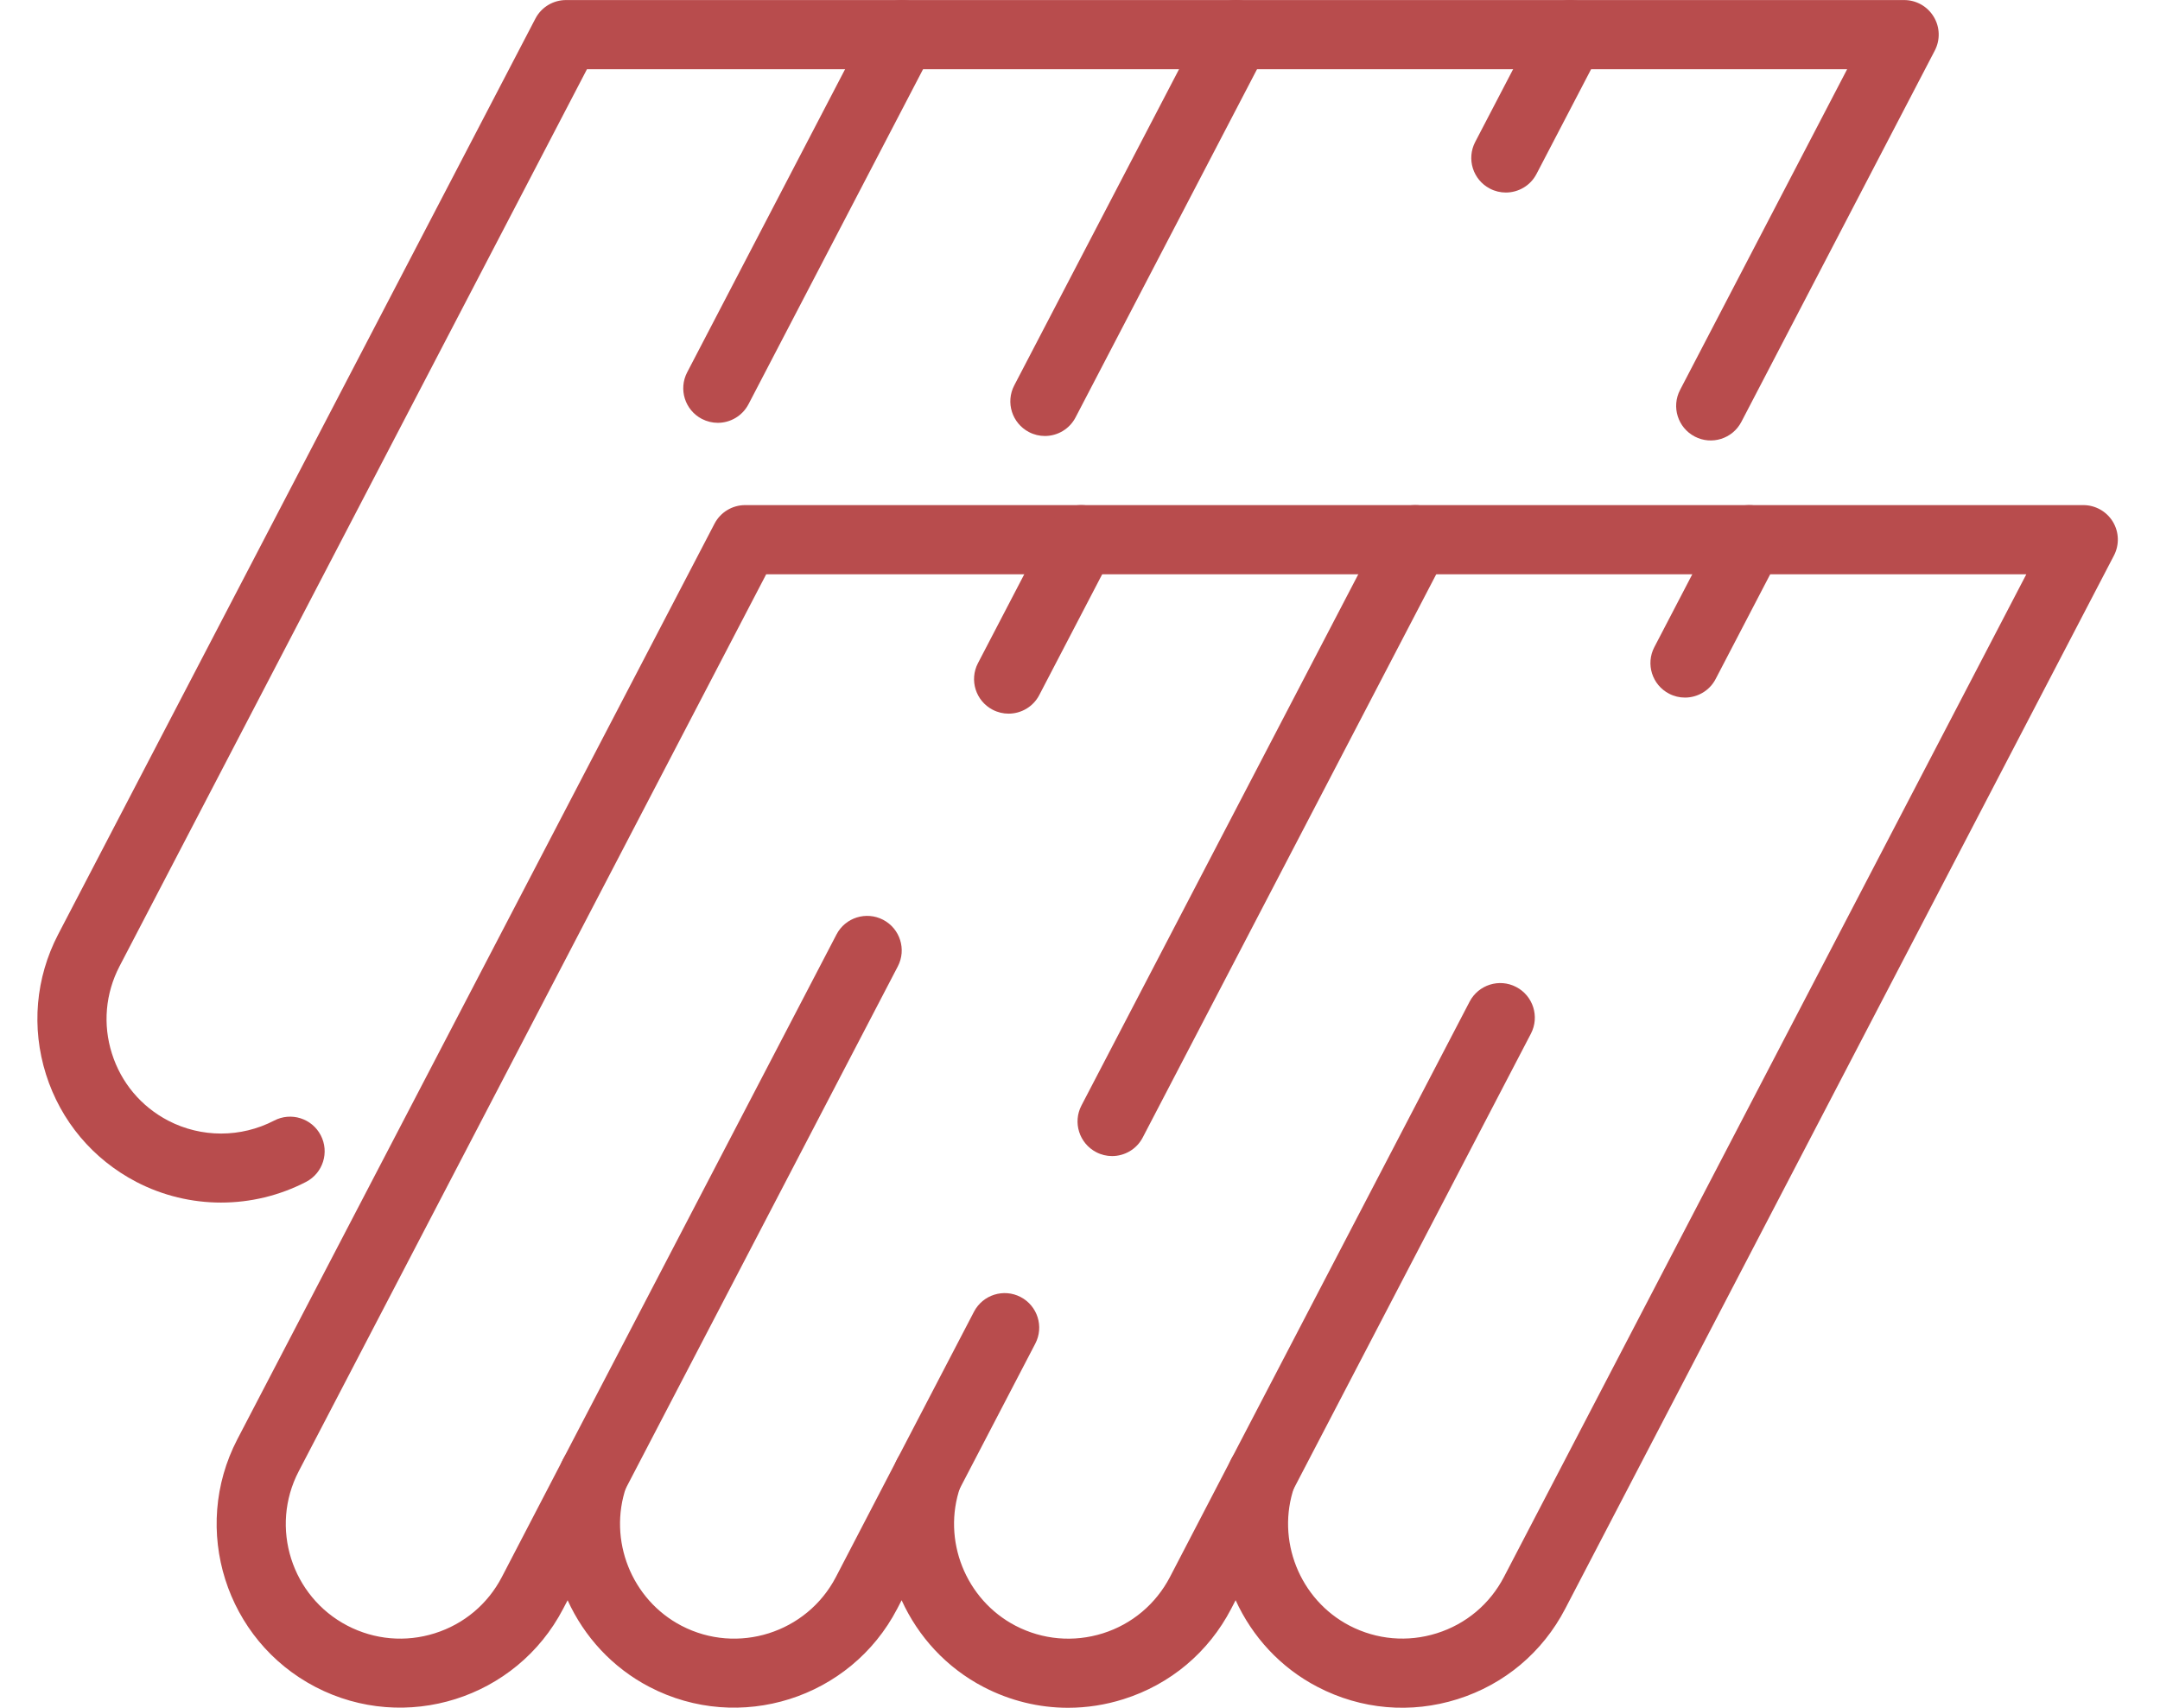 <svg xmlns="http://www.w3.org/2000/svg" width="43" height="34" viewBox="0 0 43 34" fill="none"><path d="M21.262 34C20.683 34 20.109 33.861 19.58 33.586C18.838 33.2 18.278 32.582 17.949 31.859L17.861 32.029C16.931 33.817 14.719 34.516 12.931 33.586C12.189 33.2 11.628 32.582 11.3 31.859L11.211 32.029C10.281 33.817 8.069 34.515 6.281 33.586C4.493 32.656 3.795 30.445 4.724 28.656L14.224 10.426C14.343 10.198 14.578 10.056 14.834 10.056H41.473C41.713 10.056 41.936 10.181 42.061 10.386C42.186 10.592 42.194 10.848 42.082 11.062L31.159 32.029C30.709 32.895 29.949 33.534 29.017 33.828C28.087 34.122 27.096 34.036 26.23 33.585C25.488 33.2 24.927 32.581 24.598 31.858L24.51 32.028C24.06 32.895 23.299 33.534 22.368 33.828C22.005 33.943 21.633 34 21.262 34ZM25.117 28.684C25.208 28.684 25.301 28.701 25.389 28.74C25.721 28.883 25.885 29.257 25.767 29.598C25.398 30.657 25.871 31.847 26.866 32.365C27.406 32.645 28.023 32.699 28.604 32.516C29.185 32.333 29.659 31.935 29.94 31.395L40.339 11.433H15.253L5.946 29.293C5.366 30.407 5.802 31.786 6.917 32.366C7.457 32.646 8.075 32.7 8.655 32.517C9.236 32.334 9.71 31.936 9.991 31.396L11.207 29.057C11.373 28.736 11.759 28.598 12.09 28.742C12.421 28.885 12.586 29.259 12.467 29.6C12.1 30.66 12.572 31.849 13.567 32.367C14.682 32.947 16.061 32.51 16.641 31.396L17.857 29.057C18.023 28.736 18.408 28.599 18.74 28.742C19.071 28.885 19.236 29.259 19.117 29.601C18.749 30.66 19.222 31.849 20.217 32.367C20.757 32.647 21.374 32.7 21.955 32.518C22.535 32.335 23.009 31.936 23.291 31.396L24.507 29.057C24.627 28.82 24.867 28.684 25.117 28.684Z" fill="#B84C4D"></path><path d="M33.543 13.888C33.436 13.888 33.327 13.863 33.226 13.81C32.889 13.635 32.758 13.219 32.934 12.883L34.213 10.427C34.389 10.089 34.804 9.959 35.141 10.134C35.478 10.31 35.609 10.726 35.433 11.063L34.154 13.518C34.032 13.753 33.792 13.888 33.543 13.888Z" fill="#B84C4D"></path><path d="M25.117 30.061C25.01 30.061 24.902 30.035 24.8 29.983C24.463 29.807 24.332 29.392 24.508 29.055L29.256 19.942C29.432 19.605 29.848 19.474 30.184 19.65C30.521 19.826 30.652 20.241 30.477 20.578L25.728 29.691C25.606 29.925 25.366 30.061 25.117 30.061Z" fill="#B84C4D"></path><path d="M22.139 23.016C22.031 23.016 21.923 22.991 21.822 22.938C21.485 22.762 21.353 22.346 21.529 22.009L27.565 10.426C27.741 10.089 28.156 9.958 28.493 10.134C28.83 10.31 28.961 10.725 28.785 11.062L22.749 22.646C22.627 22.881 22.387 23.016 22.139 23.016Z" fill="#B84C4D"></path><path d="M18.467 30.061C18.36 30.061 18.251 30.036 18.15 29.983C17.812 29.808 17.682 29.392 17.858 29.055L19.39 26.114C19.566 25.777 19.982 25.647 20.318 25.822C20.655 25.998 20.786 26.413 20.61 26.75L19.078 29.691C18.956 29.926 18.716 30.061 18.467 30.061Z" fill="#B84C4D"></path><path d="M20.078 14.208C19.971 14.208 19.863 14.183 19.761 14.13C19.424 13.954 19.293 13.539 19.469 13.202L20.915 10.426C21.09 10.089 21.506 9.958 21.843 10.134C22.181 10.31 22.311 10.725 22.135 11.062L20.689 13.838C20.567 14.073 20.327 14.208 20.078 14.208Z" fill="#B84C4D"></path><path d="M11.817 30.061C11.709 30.061 11.601 30.036 11.499 29.983C11.162 29.807 11.031 29.391 11.207 29.055L16.652 18.605C16.827 18.267 17.244 18.137 17.581 18.312C17.918 18.488 18.049 18.903 17.873 19.24L12.428 29.69C12.305 29.926 12.065 30.061 11.817 30.061Z" fill="#B84C4D"></path><path d="M4.401 23.942C3.822 23.942 3.242 23.805 2.715 23.531C1.849 23.08 1.209 22.319 0.915 21.388C0.622 20.457 0.708 19.468 1.158 18.602L10.658 0.371C10.777 0.143 11.012 0.001 11.268 0.001H37.907C38.147 0.001 38.37 0.126 38.495 0.333C38.62 0.538 38.628 0.794 38.516 1.008L34.666 8.399C34.49 8.736 34.075 8.867 33.738 8.691C33.401 8.515 33.27 8.1 33.446 7.763L36.772 1.378H11.685L2.379 19.238C2.099 19.778 2.044 20.394 2.228 20.975C2.411 21.555 2.809 22.03 3.349 22.311C4.009 22.654 4.796 22.653 5.457 22.31C5.793 22.134 6.209 22.264 6.385 22.602C6.561 22.939 6.43 23.355 6.093 23.53C5.563 23.804 4.982 23.942 4.401 23.942Z" fill="#B84C4D"></path><path d="M29.977 3.833C29.869 3.833 29.761 3.808 29.66 3.755C29.322 3.579 29.192 3.164 29.367 2.827L30.647 0.371C30.823 0.033 31.239 -0.097 31.576 0.079C31.913 0.254 32.044 0.67 31.868 1.007L30.588 3.463C30.466 3.698 30.226 3.833 29.977 3.833Z" fill="#B84C4D"></path><path d="M20.801 8.68C20.694 8.68 20.585 8.655 20.484 8.602C20.147 8.426 20.015 8.011 20.191 7.673L23.997 0.37C24.172 0.033 24.588 -0.098 24.925 0.078C25.262 0.254 25.393 0.669 25.218 1.006L21.412 8.309C21.289 8.545 21.05 8.68 20.801 8.68Z" fill="#B84C4D"></path><path d="M14.289 8.418C14.182 8.418 14.073 8.392 13.972 8.34C13.635 8.164 13.504 7.749 13.68 7.412L17.348 0.371C17.524 0.033 17.94 -0.097 18.277 0.079C18.614 0.254 18.745 0.67 18.569 1.007L14.901 8.047C14.777 8.283 14.538 8.418 14.289 8.418Z" fill="#B84C4D"></path></svg>